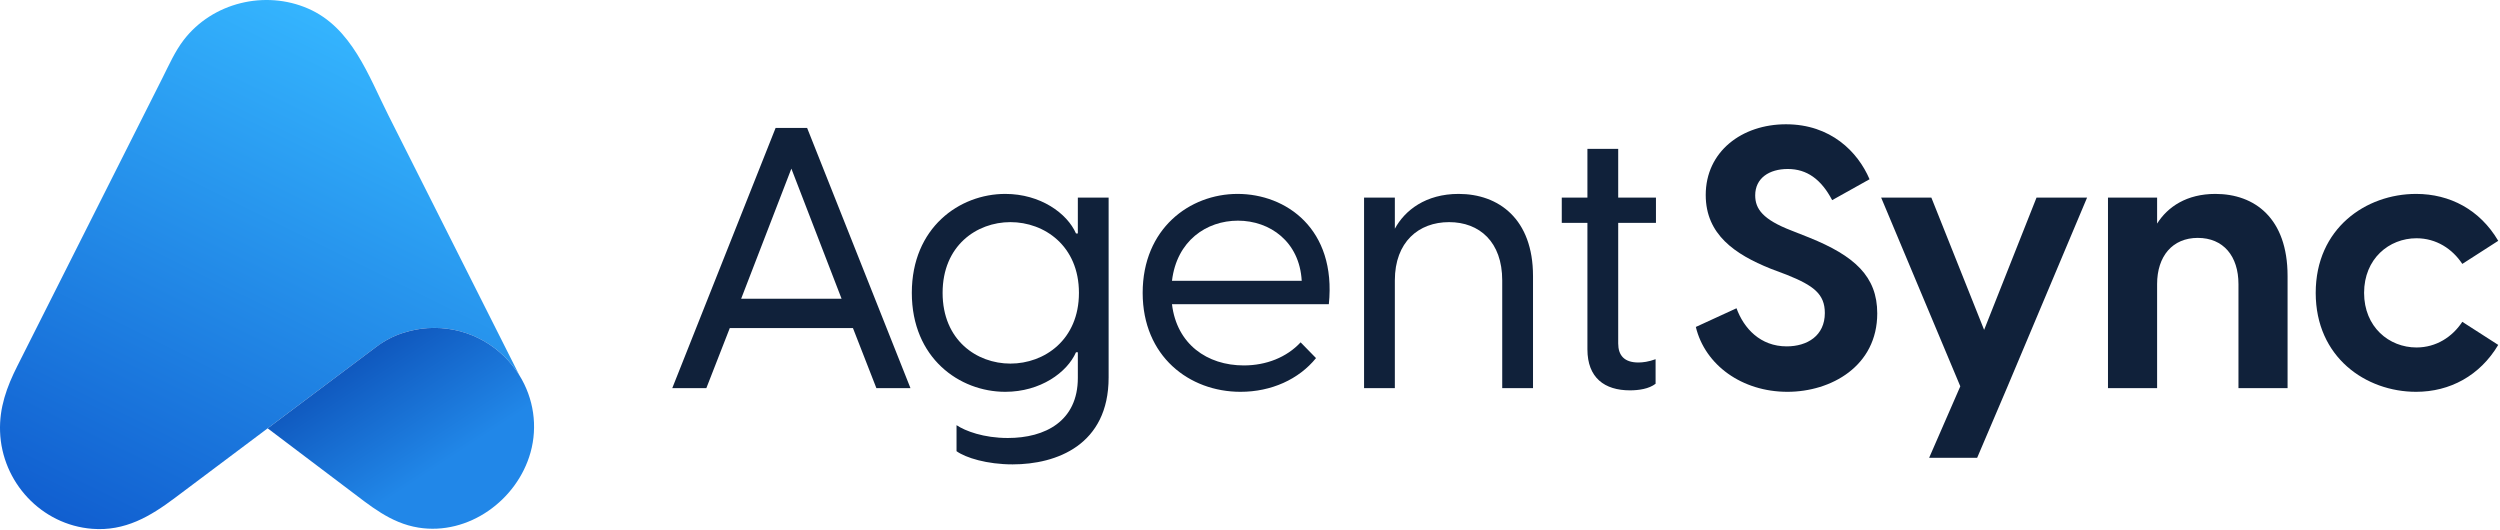 <svg width="1203" height="255" viewBox="0 0 1203 255" fill="none" xmlns="http://www.w3.org/2000/svg">
<path d="M193.767 160.253C193.964 160.187 194.166 160.127 194.363 160.067C195.357 159.75 196.368 159.466 197.39 159.214C198.237 159.007 199.09 158.815 199.953 158.651C200.817 158.488 201.686 158.34 202.56 158.22C204.664 157.941 206.812 157.793 208.993 157.793C226.284 157.793 241.439 166.915 249.926 180.599C228.924 138.906 207.911 97.213 186.908 55.521C177.301 36.448 169.295 13.276 148.276 4.128C127.531 -4.901 102.271 1.215 88.418 19.216C84.166 24.742 81.286 31.349 78.154 37.557C54.873 83.759 31.598 129.96 8.322 176.161C3.272 186.179 -0.378 196.142 0.031 207.7C0.895 232.014 19.897 252.552 44.358 254.465C60.136 255.7 72.241 248.546 84.209 239.556C95.451 231.107 116.929 215.029 128.667 206.208L128.788 206.115L181.121 166.865C184.952 163.996 189.209 161.734 193.762 160.264L193.767 160.253Z" fill="url(#paint0_linear_636_3461)"/>
<path d="M201.311 253.879C225.411 257.759 248.856 240.719 255.289 217.728C258.808 205.153 256.819 191.698 249.933 180.598C241.446 166.914 226.291 157.793 209 157.793C206.819 157.793 204.672 157.94 202.568 158.219C201.688 158.334 200.819 158.487 199.961 158.651C199.097 158.815 198.245 159.006 197.398 159.213C196.376 159.465 195.365 159.755 194.37 160.066C194.173 160.126 193.971 160.192 193.774 160.252C189.222 161.722 184.959 163.984 181.134 166.854L128.8 206.104L167.624 235.44C178.079 243.293 187.894 251.715 201.316 253.873L201.311 253.879Z" fill="url(#paint1_linear_636_3461)"/>
<path d="M373.222 61.566L323.491 186.778H339.891L351.178 157.856H410.433L421.72 186.778H438.121L388.389 61.566H373.222ZM356.645 143.747L380.806 81.142L404.966 143.747H356.645Z" fill="#10213A"/>
<path d="M487.266 223.459C508.428 223.459 533.47 214.113 533.47 181.664V95.074H518.657V112.356H517.775C513.542 102.657 500.668 93.31 483.738 93.31C461.694 93.31 438.768 109.535 438.768 140.926C438.768 172.317 461.694 188.541 483.738 188.541C500.668 188.541 513.542 179.195 517.775 169.495H518.657V181.84C518.657 202.65 502.961 210.762 484.973 210.762C473.334 210.762 464.516 207.411 460.283 204.59V217.111C464.692 220.285 474.921 223.459 487.266 223.459ZM453.582 140.926C453.582 118.176 469.983 106.889 486.207 106.889C502.608 106.889 519.186 118.352 519.186 140.926C519.186 163.499 502.608 174.962 486.207 174.962C469.983 174.962 453.582 163.675 453.582 140.926Z" fill="#10213A"/>
<path d="M596.937 188.541C611.751 188.541 624.977 182.545 633.266 172.317L625.859 164.734C619.158 171.964 609.282 175.844 598.524 175.844C580.889 175.844 566.252 165.615 563.959 146.393H639.438C643.142 110.064 618.805 93.31 595.526 93.31C572.424 93.31 549.851 110.064 549.851 140.926C549.851 171.435 572.248 188.541 596.937 188.541ZM563.959 135.106C566.252 115.883 580.536 106.184 595.703 106.184C611.045 106.184 625.33 116.236 626.388 135.106H563.959Z" fill="#10213A"/>
<path d="M656.386 186.778H671.2V134.93C671.2 116.413 682.663 106.889 697.3 106.889C711.938 106.889 722.872 116.413 722.872 134.93V186.778H737.686V132.813C737.686 105.302 721.108 93.31 701.886 93.31C686.014 93.31 675.962 101.246 671.2 110.064V95.074H656.386V186.778Z" fill="#10213A"/>
<path d="M784.323 187.836C788.555 187.836 793.493 187.131 796.668 184.662V172.846C793.317 174.08 790.495 174.433 788.379 174.433C781.501 174.433 778.68 170.906 778.68 165.263V107.242H796.844V95.074H778.68V71.619H763.866V95.074H751.521V107.242H763.866V168.084C763.866 181.84 772.154 187.836 784.323 187.836Z" fill="#10213A"/>
<path d="M860.123 188.541C881.109 188.541 903.33 176.197 903.33 150.802C903.33 132.99 892.396 123.114 870.528 114.296L862.063 110.946C848.308 105.655 844.604 100.541 844.604 94.016C844.604 85.727 851.306 81.318 860.3 81.318C869.47 81.318 876.348 86.256 881.639 96.308L899.627 86.256C893.983 73.029 880.933 59.803 859.418 59.803C838.255 59.803 820.796 72.853 820.796 93.839C820.796 112.885 834.905 122.409 852.011 129.286L859.947 132.284C872.645 137.399 878.111 141.455 878.111 150.625C878.111 161.559 869.646 166.673 859.771 166.673C847.073 166.673 839.137 158.032 835.61 148.333L816.035 157.327C820.444 175.668 838.255 188.541 860.123 188.541Z" fill="#10213A"/>
<path d="M928.306 220.285H951.409L965.693 186.778L1004.31 95.074H979.978L954.759 158.738L929.364 95.074H905.204L943.296 185.896L928.306 220.285Z" fill="#10213A"/>
<path d="M1014.36 186.778H1038V136.693C1038 123.29 1045.4 114.473 1057.57 114.473C1069.92 114.473 1077.15 123.29 1077.15 136.693V186.778H1100.78V132.813C1100.78 104.95 1084.91 93.31 1066.04 93.31C1052.28 93.31 1043.11 99.483 1038 107.595V95.074H1014.36V186.778Z" fill="#10213A"/>
<path d="M1162.64 188.541C1178.87 188.541 1193.33 180.782 1202.15 165.968L1184.86 154.858C1180.1 162.088 1172.34 167.203 1162.82 167.203C1149.59 167.203 1137.6 157.327 1137.6 140.926C1137.6 124.525 1149.59 114.649 1162.82 114.649C1172.34 114.649 1180.1 119.763 1184.86 126.994L1202.15 115.883C1193.33 100.893 1178.87 93.31 1162.64 93.31C1138.48 93.31 1114.32 109.887 1114.32 140.926C1114.32 171.964 1138.48 188.541 1162.64 188.541Z" fill="#10213A"/>
<defs>
<linearGradient id="paint0_linear_636_3461" x1="23.844" y1="254.308" x2="149.781" y2="0.012" gradientUnits="userSpaceOnUse">
<stop stop-color="#105DCF"/>
<stop offset="1" stop-color="#35B6FF"/>
</linearGradient>
<linearGradient id="paint1_linear_636_3461" x1="192.811" y1="157.675" x2="247.575" y2="240.766" gradientUnits="userSpaceOnUse">
<stop stop-color="#0F57BD"/>
<stop offset="0.661" stop-color="#2187E8"/>
</linearGradient>
</defs>
</svg>
